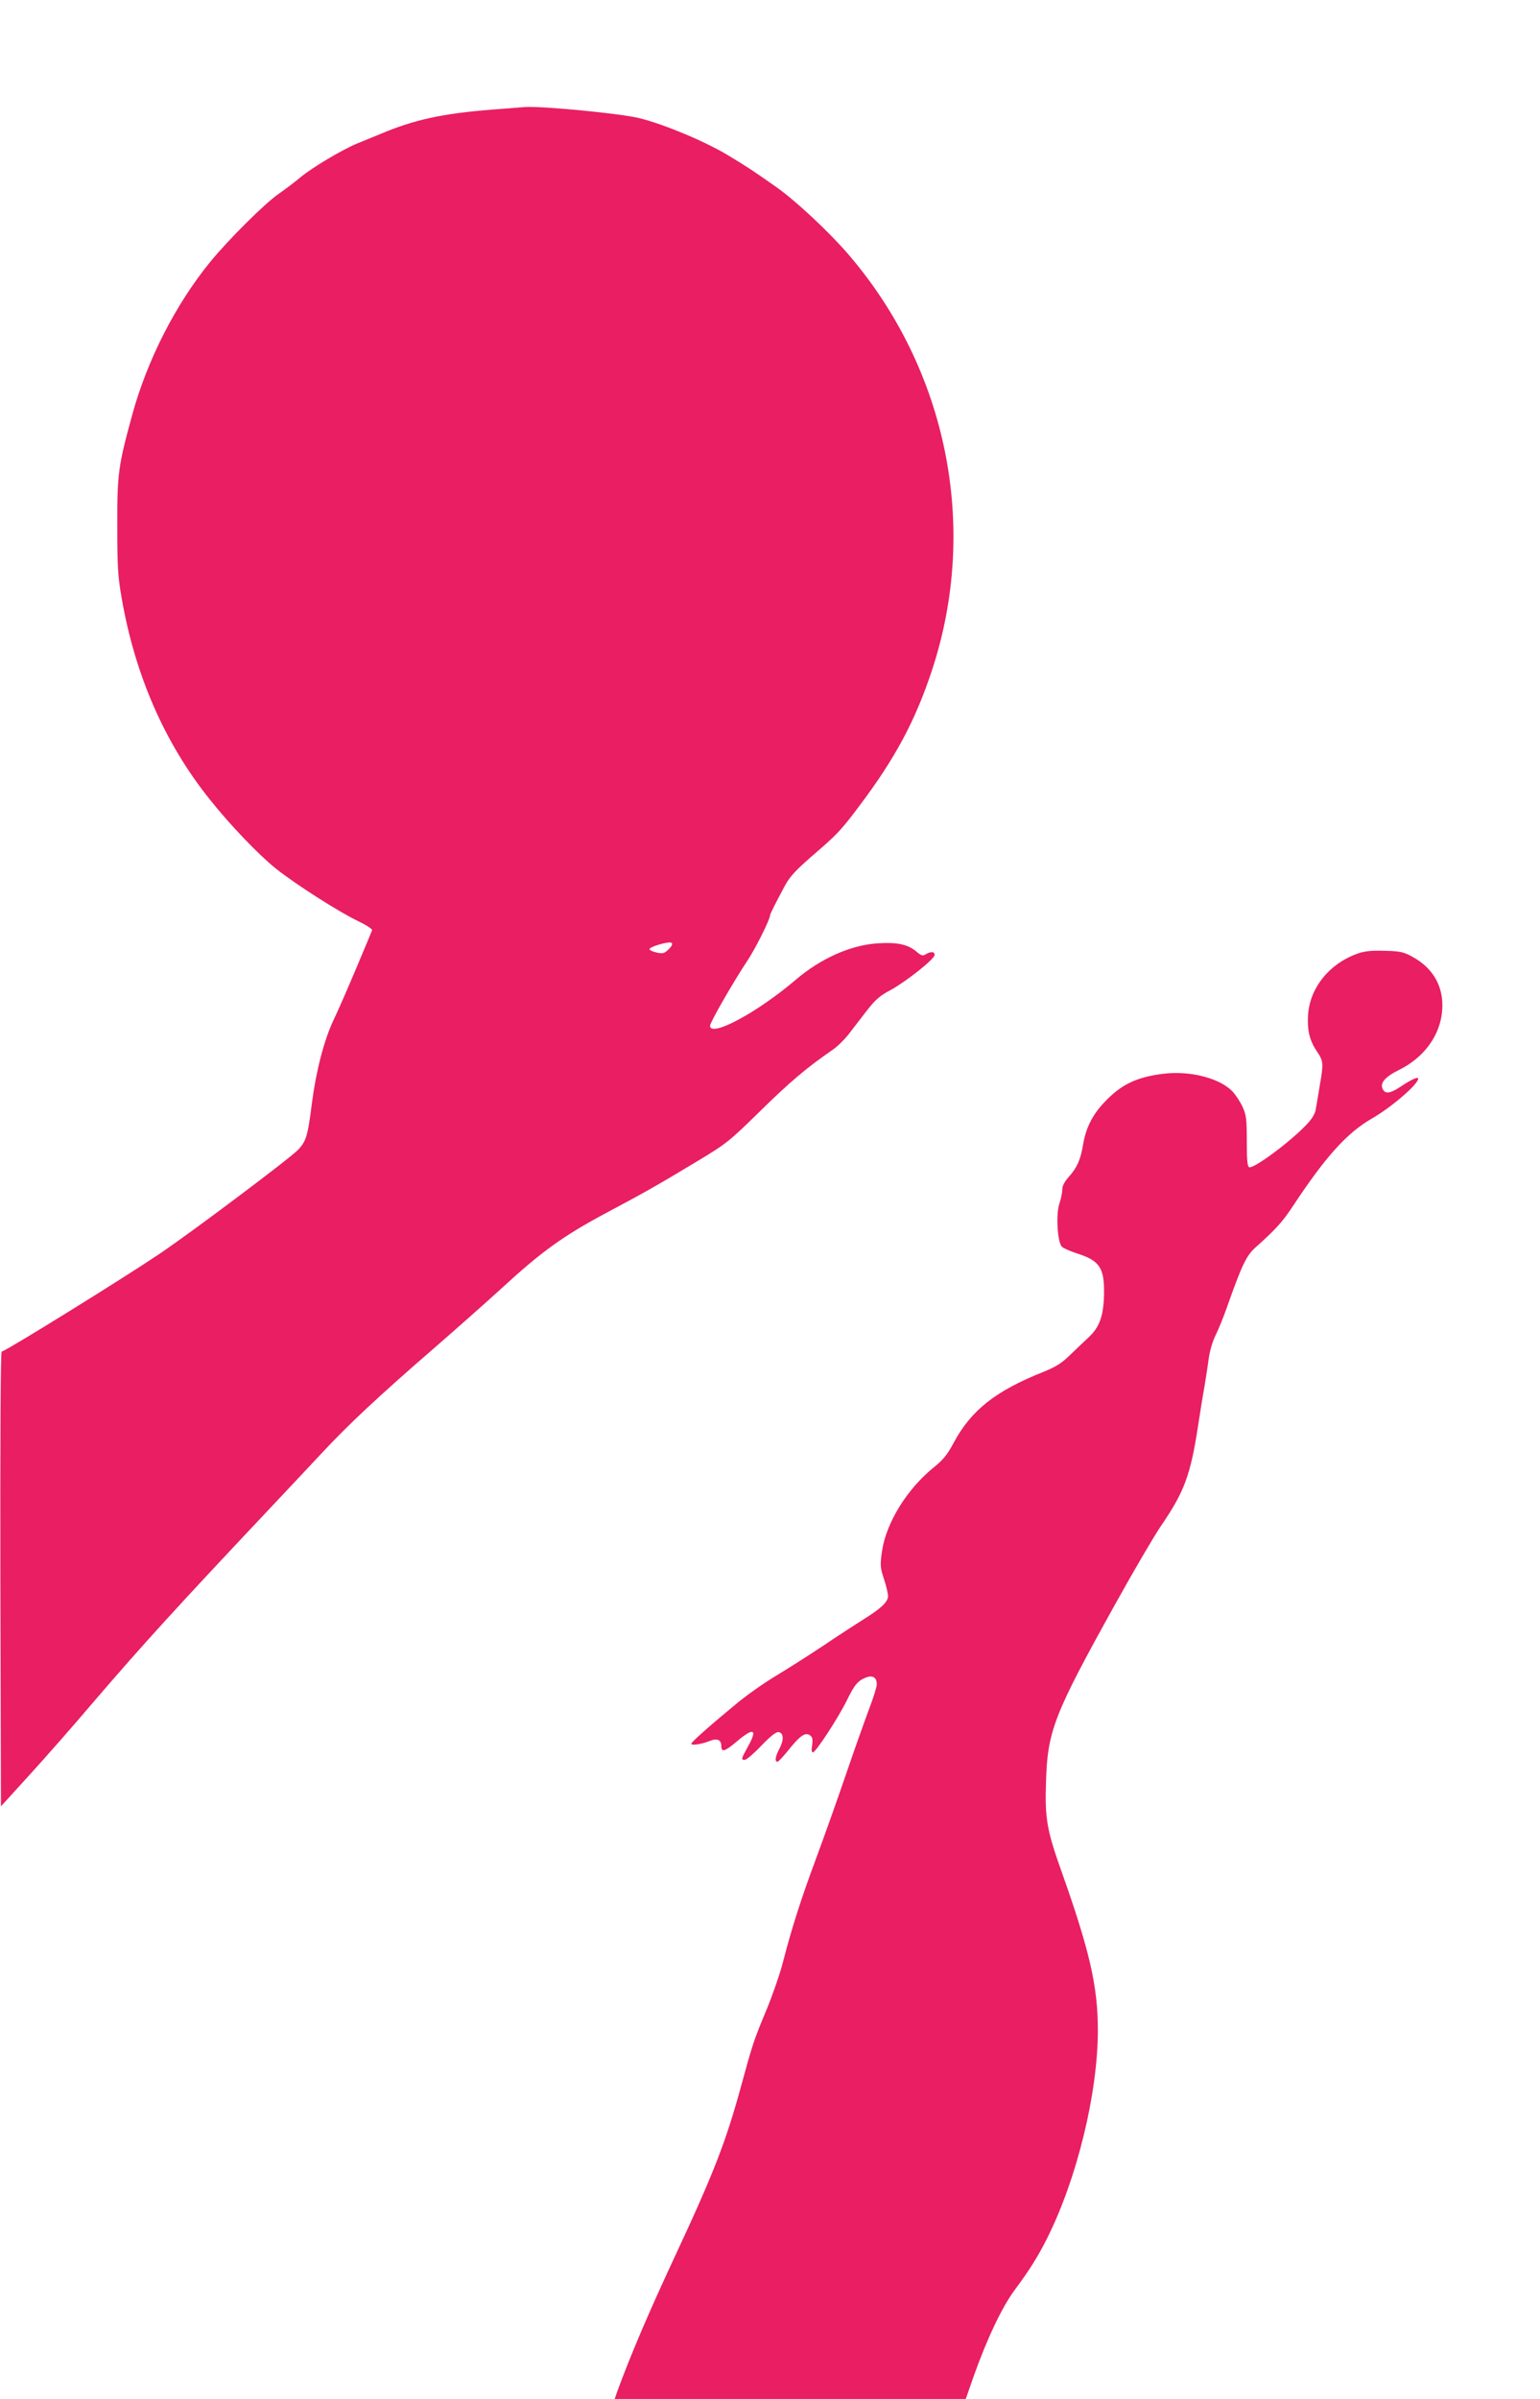 <?xml version="1.0" standalone="no"?>
<!DOCTYPE svg PUBLIC "-//W3C//DTD SVG 20010904//EN"
 "http://www.w3.org/TR/2001/REC-SVG-20010904/DTD/svg10.dtd">
<svg version="1.0" xmlns="http://www.w3.org/2000/svg"
 width="822pt" height="1280pt" viewBox="0 0 822 1280"
 preserveAspectRatio="xMidYMid meet">
<g transform="translate(0,1280) scale(0.1,-0.1)"
fill="#e91e63" stroke="none">
<path d="M2625 12215 c-263 -21 -412 -53 -590 -128 -38 -16 -96 -39 -127 -52
-77 -31 -242 -129 -303 -180 -27 -23 -81 -64 -120 -91 -74 -52 -265 -242 -361
-359 -185 -226 -338 -524 -419 -821 -73 -267 -80 -313 -79 -589 0 -215 3 -269
23 -384 71 -412 230 -777 472 -1078 107 -135 262 -296 351 -367 102 -82 340
-234 442 -282 43 -21 75 -42 72 -48 -2 -6 -40 -96 -84 -201 -44 -104 -98 -229
-121 -276 -51 -107 -94 -274 -116 -444 -22 -174 -30 -203 -73 -249 -46 -48
-574 -444 -742 -557 -196 -132 -805 -509 -841 -521 -6 -2 -8 -452 -7 -1215 l3
-1211 151 166 c84 92 239 268 344 392 267 311 447 508 920 1010 96 102 229
243 295 314 145 156 308 308 600 561 121 105 282 248 359 318 216 199 331 282
565 407 196 104 279 151 481 273 158 95 173 107 340 271 158 155 246 229 382
323 26 17 63 54 85 81 21 27 65 84 97 126 48 62 72 83 127 112 79 42 233 163
237 187 4 20 -20 22 -47 5 -16 -10 -24 -7 -50 15 -45 38 -102 50 -201 44 -147
-8 -308 -80 -443 -195 -205 -175 -457 -310 -457 -245 0 18 126 237 200 348 41
61 120 219 120 240 0 8 30 67 81 162 26 47 59 82 144 156 134 115 152 134 252
267 192 255 299 455 388 725 251 762 82 1602 -446 2217 -103 120 -282 287
-384 359 -128 90 -157 109 -260 171 -121 73 -338 164 -470 197 -97 25 -515 65
-610 60 -11 -1 -92 -7 -180 -14z m944 -4480 c-22 -22 -30 -24 -62 -18 -21 5
-39 12 -40 18 -3 13 106 45 118 34 6 -6 0 -19 -16 -34z"/>
<path d="M7243 7711 c-150 -55 -251 -182 -261 -326 -5 -84 8 -137 48 -196 34
-51 35 -62 15 -178 -8 -47 -17 -103 -21 -124 -3 -27 -18 -53 -47 -84 -83 -90
-283 -239 -309 -231 -10 4 -13 37 -13 139 0 119 -3 140 -23 184 -13 28 -37 64
-54 82 -69 71 -226 111 -367 94 -145 -18 -226 -57 -315 -151 -64 -66 -101
-140 -115 -228 -13 -78 -32 -122 -75 -170 -24 -27 -36 -49 -36 -69 0 -17 -7
-50 -15 -74 -20 -56 -11 -211 14 -232 9 -8 48 -25 86 -37 114 -37 140 -76 138
-212 -2 -119 -24 -181 -85 -236 -28 -26 -74 -70 -103 -98 -39 -38 -72 -58
-136 -84 -254 -101 -385 -204 -478 -377 -34 -64 -57 -92 -104 -130 -144 -115
-257 -297 -279 -449 -11 -75 -10 -87 10 -148 12 -36 22 -78 22 -92 0 -31 -37
-66 -132 -125 -38 -24 -134 -86 -211 -138 -78 -52 -193 -125 -256 -163 -62
-37 -154 -102 -205 -144 -155 -128 -246 -209 -246 -218 0 -11 56 -2 96 14 40
17 64 8 64 -25 0 -37 19 -31 85 25 90 76 110 64 55 -33 -34 -62 -36 -67 -14
-67 8 0 48 34 88 76 50 52 80 75 92 72 27 -5 29 -40 5 -87 -23 -43 -27 -71
-11 -71 5 0 34 31 64 69 59 73 87 91 112 70 11 -9 13 -23 9 -51 -5 -25 -3 -38
4 -38 15 0 136 185 182 279 40 82 58 104 103 121 35 13 56 -1 56 -37 0 -13
-18 -72 -41 -131 -22 -59 -77 -213 -121 -342 -44 -129 -115 -329 -158 -445
-85 -229 -132 -376 -179 -557 -16 -65 -57 -182 -89 -260 -69 -165 -75 -184
-137 -411 -80 -294 -147 -466 -353 -907 -144 -309 -237 -528 -308 -722 l-13
-38 937 0 937 0 41 118 c71 200 151 370 219 462 83 112 124 178 174 277 160
319 271 775 271 1111 0 233 -44 424 -193 844 -79 221 -90 284 -84 476 8 277
41 361 368 950 100 180 210 368 245 419 125 182 159 273 199 536 14 93 30 189
35 215 4 26 14 85 20 131 7 54 22 104 40 140 15 31 42 97 59 146 78 221 103
274 150 317 108 96 146 138 199 218 176 267 290 394 423 471 104 59 249 184
249 214 0 12 -39 -6 -91 -41 -57 -38 -84 -43 -98 -16 -17 32 10 65 84 102 137
67 223 186 233 320 9 124 -47 224 -159 285 -47 26 -66 30 -149 32 -74 2 -107
-2 -147 -16z"/>
</g>
</svg>
